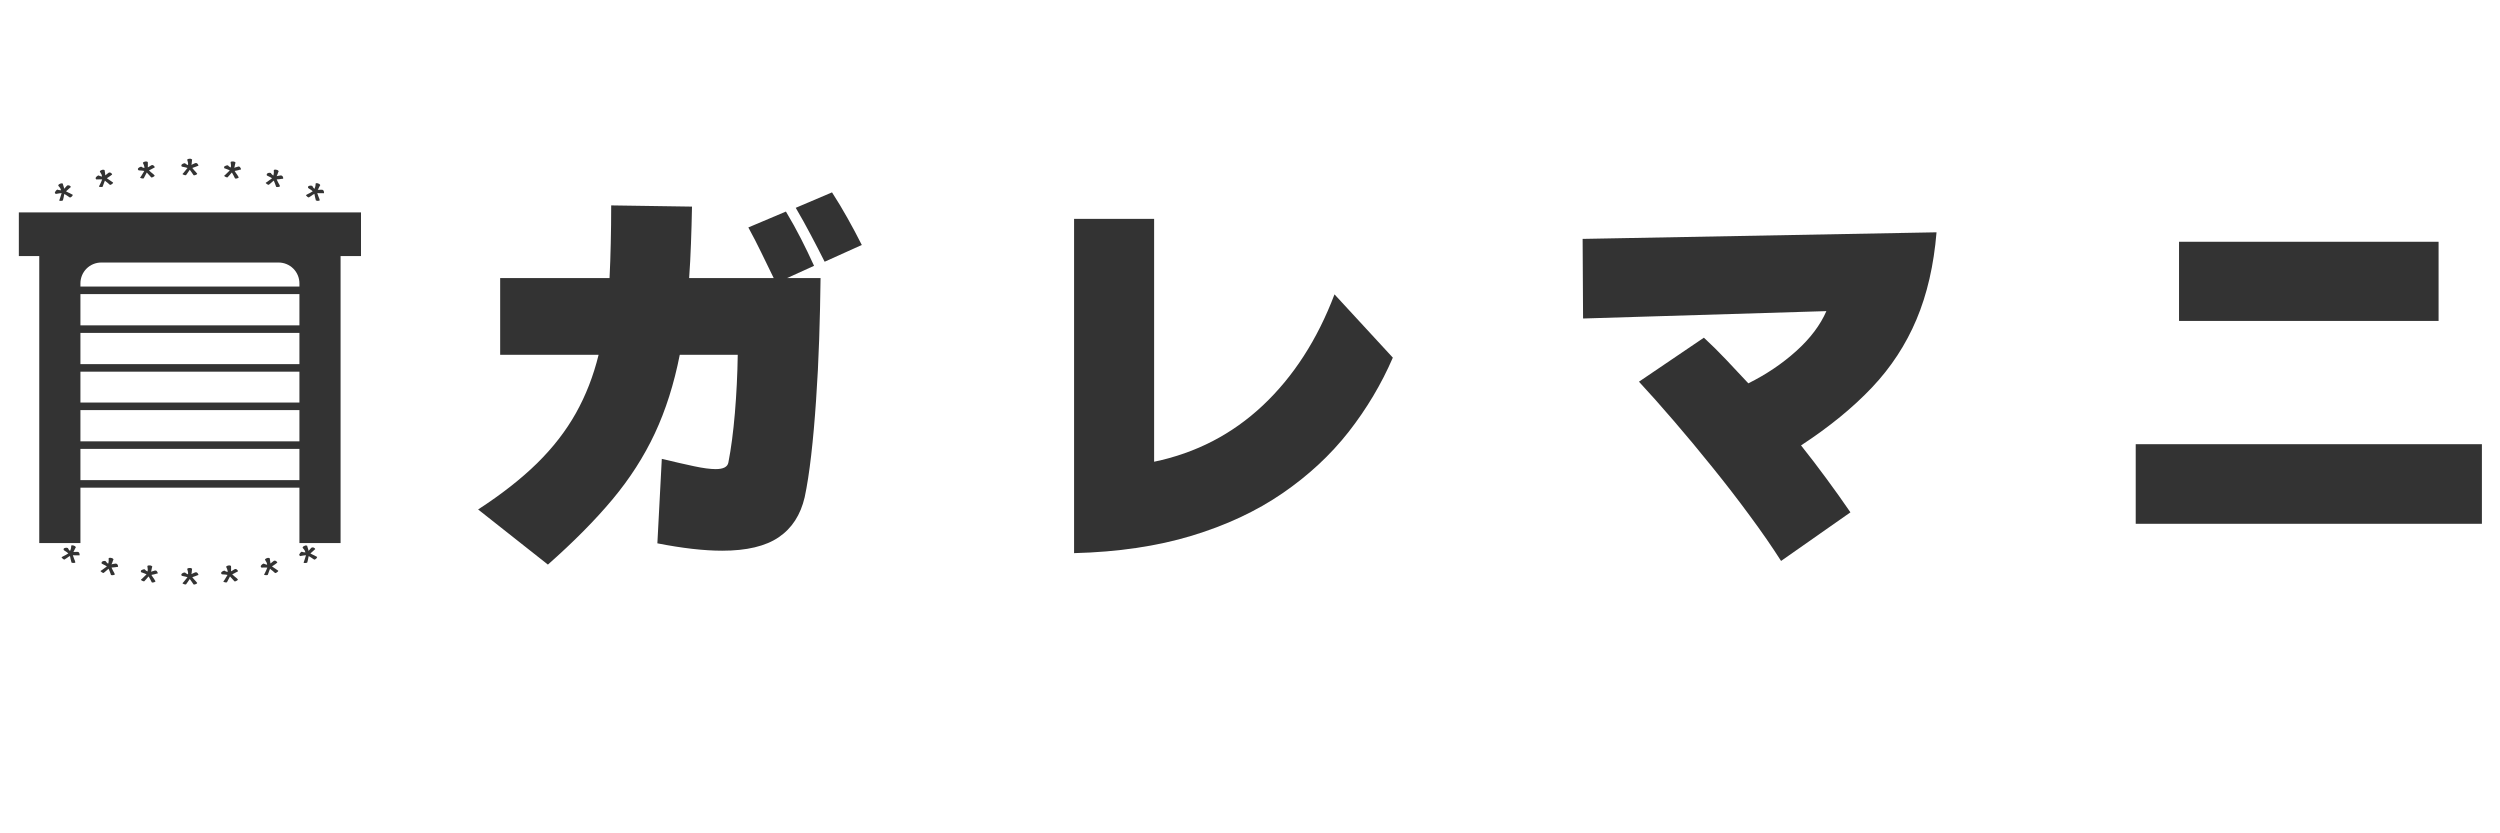 <?xml version="1.0" encoding="UTF-8"?> <svg xmlns="http://www.w3.org/2000/svg" xmlns:xlink="http://www.w3.org/1999/xlink" width="600" zoomAndPan="magnify" viewBox="0 0 450 150" height="200" preserveAspectRatio="xMidYMid meet" version="1.0"><defs><g></g><clipPath id="2f90e2b477"><path d="M 7.066 41.238 L 61.305 41.238 L 61.305 97.746 L 7.066 97.746 Z M 7.066 41.238 " clip-rule="nonzero"></path></clipPath><clipPath id="919f339003"><path d="M 3.391 38.227 L 64.98 38.227 L 64.98 46.086 L 3.391 46.086 Z M 3.391 38.227 " clip-rule="nonzero"></path></clipPath><clipPath id="e467005b95"><path d="M 14.477 47.254 L 53.895 47.254 L 53.895 108.227 L 14.477 108.227 Z M 14.477 47.254 " clip-rule="nonzero"></path></clipPath><clipPath id="c232e8848f"><path d="M 18.227 47.254 L 50.145 47.254 C 51.137 47.254 52.09 47.648 52.797 48.352 C 53.5 49.055 53.895 50.012 53.895 51.004 L 53.895 104.355 C 53.895 105.352 53.5 106.305 52.797 107.008 C 52.09 107.711 51.137 108.105 50.145 108.105 L 18.227 108.105 C 17.23 108.105 16.277 107.711 15.574 107.008 C 14.871 106.305 14.477 105.352 14.477 104.355 L 14.477 51.004 C 14.477 50.012 14.871 49.055 15.574 48.352 C 16.277 47.648 17.23 47.254 18.227 47.254 Z M 18.227 47.254 " clip-rule="nonzero"></path></clipPath></defs><rect x="-45" width="540" fill="#ffffff" y="-15" height="180" fill-opacity="1"></rect><rect x="-45" width="540" fill="#ffffff" y="-15" height="180" fill-opacity="1"></rect><g fill="#333333" fill-opacity="1"><g transform="translate(81.733, 95.674)"><g><path d="M 73.391 -51.578 L 66.703 -48.562 C 65.867 -50.227 65.035 -51.844 64.203 -53.406 C 63.379 -54.977 62.477 -56.598 61.5 -58.266 L 68.031 -61.047 C 69.008 -59.535 69.938 -57.992 70.812 -56.422 C 71.695 -54.859 72.555 -53.242 73.391 -51.578 Z M 36.594 2.125 L 37.391 -13.078 C 39.648 -12.535 41.586 -12.094 43.203 -11.75 C 44.816 -11.406 46.113 -11.234 47.094 -11.234 C 48.469 -11.234 49.227 -11.629 49.375 -12.422 C 49.863 -14.91 50.254 -17.879 50.547 -21.328 C 50.836 -24.785 51.008 -28.281 51.062 -31.812 L 40.625 -31.812 C 39.594 -26.57 38.098 -21.859 36.141 -17.672 C 34.18 -13.484 31.633 -9.516 28.5 -5.766 C 25.363 -2.016 21.492 1.891 16.891 5.953 L 4.328 -3.969 C 8.547 -6.707 12.086 -9.484 14.953 -12.297 C 17.816 -15.117 20.141 -18.117 21.922 -21.297 C 23.711 -24.484 25.078 -27.988 26.016 -31.812 L 8.297 -31.812 L 8.297 -45.625 L 27.984 -45.625 C 28.086 -47.633 28.16 -49.711 28.203 -51.859 C 28.254 -54.016 28.281 -56.297 28.281 -58.703 L 42.828 -58.484 C 42.785 -56.18 42.723 -53.961 42.641 -51.828 C 42.566 -49.703 42.457 -47.633 42.312 -45.625 L 57.531 -45.625 C 56.738 -47.238 55.988 -48.781 55.281 -50.25 C 54.57 -51.719 53.801 -53.211 52.969 -54.734 L 59.734 -57.594 C 60.754 -55.883 61.656 -54.258 62.438 -52.719 C 63.227 -51.176 64.016 -49.547 64.797 -47.828 L 59.953 -45.625 L 65.969 -45.625 C 65.926 -42.051 65.844 -38.379 65.719 -34.609 C 65.594 -30.836 65.406 -27.16 65.156 -23.578 C 64.914 -20.004 64.625 -16.723 64.281 -13.734 C 63.938 -10.742 63.547 -8.223 63.109 -6.172 C 62.367 -2.984 60.812 -0.582 58.438 1.031 C 56.062 2.645 52.672 3.453 48.266 3.453 C 44.984 3.453 41.094 3.008 36.594 2.125 Z M 36.594 2.125 "></path></g></g></g><g fill="#333333" fill-opacity="1"><g transform="translate(180.772, 95.674)"><g><path d="M 59.438 -42.688 L 69.938 -31.297 C 67.883 -26.547 65.227 -22.086 61.969 -17.922 C 58.707 -13.766 54.738 -10.082 50.062 -6.875 C 45.383 -3.664 39.938 -1.117 33.719 0.766 C 27.5 2.648 20.445 3.691 12.562 3.891 L 12.562 -56.281 L 26.969 -56.281 L 26.969 -12.562 C 34.508 -14.133 41.035 -17.516 46.547 -22.703 C 52.055 -27.891 56.352 -34.551 59.438 -42.688 Z M 59.438 -42.688 "></path></g></g></g><g fill="#333333" fill-opacity="1"><g transform="translate(279.811, 95.674)"><g><path d="M 53.266 -3.453 L 40.781 5.297 C 39.156 2.742 37.273 0.023 35.141 -2.859 C 33.016 -5.754 30.773 -8.656 28.422 -11.562 C 26.078 -14.477 23.766 -17.258 21.484 -19.906 C 19.211 -22.551 17.117 -24.906 15.203 -26.969 L 26.891 -34.891 C 28.211 -33.672 29.535 -32.363 30.859 -30.969 C 32.18 -29.57 33.523 -28.141 34.891 -26.672 C 38.129 -28.285 41.008 -30.227 43.531 -32.5 C 46.051 -34.781 47.852 -37.172 48.938 -39.672 L 5.141 -38.344 L 5.062 -52.672 L 68.766 -53.859 C 68.273 -47.93 67.07 -42.703 65.156 -38.172 C 63.25 -33.641 60.582 -29.562 57.156 -25.938 C 53.727 -22.312 49.469 -18.832 44.375 -15.5 C 45.938 -13.539 47.461 -11.547 48.953 -9.516 C 50.453 -7.484 51.891 -5.461 53.266 -3.453 Z M 53.266 -3.453 "></path></g></g></g><g fill="#333333" fill-opacity="1"><g transform="translate(378.851, 95.674)"><g><path d="M 60.094 -37.906 L 13.375 -37.906 L 13.375 -52.156 L 60.094 -52.156 Z M 67.891 -1.391 L 5.578 -1.391 L 5.578 -15.719 L 67.891 -15.719 Z M 67.891 -1.391 "></path></g></g></g><g fill="#333333" fill-opacity="1"><g transform="translate(11.453, 39.202)"><g><path d="M -0.688 -6.109 C -0.664 -6.129 -0.625 -6.145 -0.562 -6.156 C -0.508 -6.176 -0.473 -6.191 -0.453 -6.203 C -0.422 -6.203 -0.375 -6.195 -0.312 -6.188 C -0.25 -6.188 -0.203 -6.18 -0.172 -6.172 L -0.156 -6.156 L -0.078 -5.875 C -0.066 -5.832 -0.02 -5.68 0.062 -5.422 C 0.062 -5.391 0.062 -5.359 0.062 -5.328 C 0.062 -5.305 0.066 -5.289 0.078 -5.281 L 0.094 -5.234 C 0.094 -5.234 0.156 -5.297 0.281 -5.422 C 0.363 -5.516 0.426 -5.586 0.469 -5.641 C 0.52 -5.703 0.562 -5.742 0.594 -5.766 C 0.625 -5.797 0.648 -5.816 0.672 -5.828 C 0.703 -5.836 0.727 -5.844 0.75 -5.844 C 0.863 -5.863 0.969 -5.848 1.062 -5.797 C 1.219 -5.711 1.297 -5.629 1.297 -5.547 C 1.297 -5.516 1.27 -5.488 1.219 -5.469 C 1.207 -5.469 1.191 -5.457 1.172 -5.438 C 1.18 -5.426 1.148 -5.395 1.078 -5.344 C 1.055 -5.32 1.008 -5.281 0.938 -5.219 C 0.863 -5.156 0.789 -5.086 0.719 -5.016 C 0.645 -4.953 0.578 -4.895 0.516 -4.844 C 0.461 -4.789 0.438 -4.766 0.438 -4.766 C 0.438 -4.766 0.477 -4.738 0.562 -4.688 C 0.645 -4.645 0.738 -4.598 0.844 -4.547 C 0.945 -4.504 1.047 -4.457 1.141 -4.406 C 1.242 -4.363 1.301 -4.332 1.312 -4.312 C 1.52 -4.219 1.629 -4.16 1.641 -4.141 C 1.648 -4.109 1.645 -4.078 1.625 -4.047 C 1.602 -3.961 1.52 -3.863 1.375 -3.75 C 1.258 -3.676 1.188 -3.641 1.156 -3.641 C 1.145 -3.648 1.098 -3.676 1.016 -3.719 C 0.941 -3.77 0.828 -3.848 0.672 -3.953 C 0.598 -4.016 0.508 -4.07 0.406 -4.125 C 0.301 -4.188 0.238 -4.223 0.219 -4.234 L 0.125 -4.297 L 0.109 -4.203 C 0.098 -4.172 0.082 -4.109 0.062 -4.016 C 0.051 -3.93 0.031 -3.812 0 -3.656 C -0.062 -3.344 -0.102 -3.176 -0.125 -3.156 C -0.133 -3.133 -0.156 -3.113 -0.188 -3.094 C -0.312 -3.051 -0.457 -3.035 -0.625 -3.047 C -0.719 -3.055 -0.77 -3.07 -0.781 -3.094 C -0.801 -3.125 -0.773 -3.211 -0.703 -3.359 C -0.555 -3.773 -0.445 -4.117 -0.375 -4.391 C -0.352 -4.43 -0.352 -4.445 -0.375 -4.438 C -0.551 -4.438 -0.859 -4.395 -1.297 -4.312 C -1.348 -4.289 -1.375 -4.281 -1.375 -4.281 C -1.438 -4.301 -1.5 -4.359 -1.562 -4.453 C -1.582 -4.492 -1.586 -4.535 -1.578 -4.578 C -1.547 -4.648 -1.492 -4.734 -1.422 -4.828 C -1.348 -4.93 -1.27 -5.004 -1.188 -5.047 L -1.094 -5.078 L -1 -5.031 C -0.926 -5 -0.801 -4.977 -0.625 -4.969 C -0.52 -4.945 -0.469 -4.941 -0.469 -4.953 C -0.469 -4.973 -0.488 -5.035 -0.531 -5.141 C -0.582 -5.254 -0.609 -5.316 -0.609 -5.328 C -0.672 -5.422 -0.727 -5.5 -0.781 -5.562 C -0.832 -5.625 -0.879 -5.676 -0.922 -5.719 C -0.953 -5.789 -0.969 -5.828 -0.969 -5.828 C -0.988 -5.859 -0.938 -5.93 -0.812 -6.047 C -0.77 -6.055 -0.738 -6.066 -0.719 -6.078 C -0.707 -6.086 -0.695 -6.098 -0.688 -6.109 Z M -0.688 -6.109 "></path></g></g></g><g fill="#333333" fill-opacity="1"><g transform="translate(18.202, 36.751)"><g><path d="M 0.094 -6.141 C 0.125 -6.16 0.164 -6.176 0.219 -6.188 C 0.281 -6.195 0.32 -6.203 0.344 -6.203 C 0.375 -6.203 0.422 -6.195 0.484 -6.188 C 0.547 -6.176 0.594 -6.16 0.625 -6.141 L 0.625 -6.109 L 0.672 -5.844 C 0.68 -5.801 0.703 -5.645 0.734 -5.375 C 0.734 -5.344 0.734 -5.316 0.734 -5.297 C 0.734 -5.273 0.738 -5.254 0.75 -5.234 L 0.75 -5.188 C 0.75 -5.188 0.816 -5.238 0.953 -5.344 C 1.047 -5.426 1.125 -5.488 1.188 -5.531 C 1.25 -5.582 1.297 -5.617 1.328 -5.641 C 1.359 -5.66 1.383 -5.676 1.406 -5.688 C 1.438 -5.695 1.461 -5.703 1.484 -5.703 C 1.609 -5.711 1.711 -5.68 1.797 -5.609 C 1.93 -5.504 1.992 -5.406 1.984 -5.312 C 1.984 -5.301 1.957 -5.289 1.906 -5.281 C 1.895 -5.27 1.879 -5.258 1.859 -5.25 C 1.859 -5.238 1.828 -5.211 1.766 -5.172 C 1.723 -5.148 1.664 -5.109 1.594 -5.047 C 1.52 -4.992 1.438 -4.938 1.344 -4.875 C 1.258 -4.82 1.188 -4.773 1.125 -4.734 C 1.062 -4.691 1.031 -4.672 1.031 -4.672 C 1.031 -4.672 1.066 -4.645 1.141 -4.594 C 1.223 -4.539 1.312 -4.477 1.406 -4.406 C 1.508 -4.344 1.602 -4.281 1.688 -4.219 C 1.781 -4.164 1.832 -4.129 1.844 -4.109 C 2.051 -3.984 2.156 -3.91 2.156 -3.891 C 2.164 -3.859 2.16 -3.828 2.141 -3.797 C 2.086 -3.723 1.988 -3.641 1.844 -3.547 C 1.719 -3.484 1.641 -3.457 1.609 -3.469 C 1.598 -3.477 1.555 -3.508 1.484 -3.562 C 1.41 -3.613 1.305 -3.707 1.172 -3.844 C 1.098 -3.906 1.008 -3.973 0.906 -4.047 C 0.812 -4.117 0.758 -4.164 0.75 -4.188 L 0.672 -4.25 L 0.656 -4.156 C 0.633 -4.125 0.609 -4.066 0.578 -3.984 C 0.547 -3.898 0.504 -3.785 0.453 -3.641 C 0.359 -3.336 0.301 -3.176 0.281 -3.156 C 0.27 -3.133 0.25 -3.117 0.219 -3.109 C 0.082 -3.078 -0.062 -3.078 -0.219 -3.109 C -0.32 -3.129 -0.379 -3.148 -0.391 -3.172 C -0.398 -3.203 -0.359 -3.285 -0.266 -3.422 C -0.066 -3.816 0.078 -4.145 0.172 -4.406 C 0.191 -4.438 0.191 -4.453 0.172 -4.453 C 0.016 -4.473 -0.285 -4.473 -0.734 -4.453 C -0.797 -4.441 -0.828 -4.438 -0.828 -4.438 C -0.879 -4.457 -0.93 -4.516 -0.984 -4.609 C -0.992 -4.648 -0.992 -4.691 -0.984 -4.734 C -0.953 -4.816 -0.891 -4.898 -0.797 -4.984 C -0.703 -5.066 -0.613 -5.125 -0.531 -5.156 L -0.438 -5.172 L -0.359 -5.125 C -0.285 -5.082 -0.164 -5.039 0 -5 C 0.094 -4.969 0.145 -4.961 0.156 -4.984 C 0.164 -4.992 0.156 -5.055 0.125 -5.172 C 0.094 -5.285 0.07 -5.352 0.062 -5.375 C 0.008 -5.457 -0.035 -5.535 -0.078 -5.609 C -0.117 -5.691 -0.156 -5.754 -0.188 -5.797 C -0.219 -5.859 -0.234 -5.891 -0.234 -5.891 C -0.242 -5.93 -0.176 -6 -0.031 -6.094 C 0.008 -6.102 0.035 -6.113 0.047 -6.125 C 0.066 -6.133 0.082 -6.141 0.094 -6.141 Z M 0.094 -6.141 "></path></g></g></g><g fill="#333333" fill-opacity="1"><g transform="translate(25.208, 35.174)"><g><path d="M 0.859 -6.078 C 0.891 -6.098 0.938 -6.109 1 -6.109 C 1.062 -6.109 1.102 -6.109 1.125 -6.109 C 1.156 -6.109 1.203 -6.098 1.266 -6.078 C 1.328 -6.055 1.367 -6.035 1.391 -6.016 L 1.391 -5.984 L 1.406 -5.703 C 1.406 -5.66 1.406 -5.504 1.406 -5.234 C 1.406 -5.203 1.398 -5.172 1.391 -5.141 C 1.391 -5.117 1.395 -5.098 1.406 -5.078 L 1.406 -5.047 C 1.406 -5.047 1.477 -5.086 1.625 -5.172 C 1.727 -5.242 1.812 -5.297 1.875 -5.328 C 1.945 -5.367 2 -5.398 2.031 -5.422 C 2.07 -5.441 2.102 -5.453 2.125 -5.453 C 2.156 -5.461 2.18 -5.469 2.203 -5.469 C 2.305 -5.469 2.398 -5.422 2.484 -5.328 C 2.609 -5.223 2.66 -5.125 2.641 -5.031 C 2.641 -5.008 2.613 -5 2.562 -5 C 2.539 -4.988 2.52 -4.977 2.5 -4.969 C 2.5 -4.957 2.461 -4.938 2.391 -4.906 C 2.348 -4.895 2.285 -4.863 2.203 -4.812 C 2.129 -4.77 2.047 -4.723 1.953 -4.672 C 1.867 -4.629 1.789 -4.594 1.719 -4.562 C 1.645 -4.531 1.609 -4.516 1.609 -4.516 C 1.609 -4.516 1.645 -4.477 1.719 -4.406 C 1.789 -4.344 1.867 -4.27 1.953 -4.188 C 2.047 -4.113 2.133 -4.039 2.219 -3.969 C 2.301 -3.906 2.352 -3.863 2.375 -3.844 C 2.539 -3.695 2.625 -3.613 2.625 -3.594 C 2.625 -3.562 2.613 -3.523 2.594 -3.484 C 2.531 -3.422 2.426 -3.352 2.281 -3.281 C 2.145 -3.227 2.062 -3.211 2.031 -3.234 C 2.031 -3.242 1.992 -3.281 1.922 -3.344 C 1.859 -3.406 1.766 -3.508 1.641 -3.656 C 1.578 -3.727 1.504 -3.805 1.422 -3.891 C 1.336 -3.984 1.289 -4.035 1.281 -4.047 L 1.203 -4.125 L 1.172 -4.047 C 1.148 -4.016 1.117 -3.957 1.078 -3.875 C 1.035 -3.789 0.977 -3.68 0.906 -3.547 C 0.77 -3.254 0.691 -3.102 0.672 -3.094 C 0.648 -3.062 0.625 -3.047 0.594 -3.047 C 0.469 -3.023 0.328 -3.047 0.172 -3.109 C 0.078 -3.129 0.023 -3.156 0.016 -3.188 C 0.016 -3.219 0.066 -3.297 0.172 -3.422 C 0.41 -3.785 0.598 -4.094 0.734 -4.344 C 0.754 -4.383 0.754 -4.406 0.734 -4.406 C 0.578 -4.445 0.281 -4.477 -0.156 -4.5 C -0.219 -4.508 -0.25 -4.516 -0.25 -4.516 C -0.312 -4.535 -0.359 -4.602 -0.391 -4.719 C -0.398 -4.758 -0.395 -4.797 -0.375 -4.828 C -0.332 -4.898 -0.258 -4.969 -0.156 -5.031 C -0.051 -5.102 0.047 -5.145 0.141 -5.156 L 0.234 -5.172 L 0.297 -5.125 C 0.359 -5.062 0.473 -5.008 0.641 -4.969 C 0.723 -4.926 0.77 -4.91 0.781 -4.922 C 0.789 -4.941 0.789 -5.004 0.781 -5.109 C 0.758 -5.234 0.742 -5.301 0.734 -5.312 C 0.703 -5.406 0.672 -5.492 0.641 -5.578 C 0.609 -5.66 0.578 -5.723 0.547 -5.766 C 0.523 -5.836 0.516 -5.875 0.516 -5.875 C 0.516 -5.914 0.586 -5.973 0.734 -6.047 C 0.773 -6.055 0.801 -6.062 0.812 -6.062 C 0.832 -6.07 0.848 -6.078 0.859 -6.078 Z M 0.859 -6.078 "></path></g></g></g><g fill="#333333" fill-opacity="1"><g transform="translate(32.436, 34.497)"><g><path d="M 1.625 -5.922 C 1.656 -5.93 1.703 -5.93 1.766 -5.922 C 1.828 -5.922 1.867 -5.922 1.891 -5.922 C 1.922 -5.91 1.961 -5.891 2.016 -5.859 C 2.078 -5.836 2.117 -5.816 2.141 -5.797 L 2.141 -5.766 L 2.109 -5.484 C 2.109 -5.441 2.094 -5.285 2.062 -5.016 C 2.051 -4.984 2.039 -4.957 2.031 -4.938 C 2.031 -4.914 2.031 -4.895 2.031 -4.875 L 2.031 -4.828 C 2.031 -4.828 2.109 -4.863 2.266 -4.938 C 2.379 -4.988 2.469 -5.031 2.531 -5.062 C 2.602 -5.094 2.66 -5.113 2.703 -5.125 C 2.742 -5.145 2.773 -5.156 2.797 -5.156 C 2.828 -5.156 2.852 -5.156 2.875 -5.156 C 2.988 -5.133 3.078 -5.078 3.141 -4.984 C 3.254 -4.848 3.297 -4.738 3.266 -4.656 C 3.254 -4.633 3.223 -4.625 3.172 -4.625 C 3.148 -4.625 3.129 -4.617 3.109 -4.609 C 3.109 -4.598 3.07 -4.582 3 -4.562 C 2.957 -4.551 2.891 -4.523 2.797 -4.484 C 2.711 -4.453 2.625 -4.422 2.531 -4.391 C 2.438 -4.359 2.352 -4.328 2.281 -4.297 C 2.207 -4.273 2.172 -4.266 2.172 -4.266 C 2.172 -4.266 2.203 -4.227 2.266 -4.156 C 2.328 -4.082 2.395 -4 2.469 -3.906 C 2.551 -3.82 2.629 -3.738 2.703 -3.656 C 2.773 -3.582 2.816 -3.535 2.828 -3.516 C 2.984 -3.348 3.062 -3.254 3.062 -3.234 C 3.062 -3.203 3.047 -3.172 3.016 -3.141 C 2.953 -3.078 2.836 -3.02 2.672 -2.969 C 2.535 -2.938 2.453 -2.93 2.422 -2.953 C 2.422 -2.961 2.391 -3.004 2.328 -3.078 C 2.273 -3.148 2.195 -3.266 2.094 -3.422 C 2.039 -3.504 1.977 -3.594 1.906 -3.688 C 1.832 -3.781 1.789 -3.836 1.781 -3.859 L 1.719 -3.938 L 1.672 -3.859 C 1.648 -3.836 1.613 -3.785 1.562 -3.703 C 1.508 -3.629 1.441 -3.531 1.359 -3.406 C 1.18 -3.133 1.082 -2.992 1.062 -2.984 C 1.039 -2.961 1.016 -2.953 0.984 -2.953 C 0.848 -2.953 0.707 -2.988 0.562 -3.062 C 0.469 -3.102 0.422 -3.141 0.422 -3.172 C 0.422 -3.203 0.477 -3.27 0.594 -3.375 C 0.883 -3.707 1.113 -3.988 1.281 -4.219 C 1.312 -4.25 1.316 -4.266 1.297 -4.266 C 1.141 -4.328 0.844 -4.398 0.406 -4.484 C 0.344 -4.492 0.312 -4.5 0.312 -4.5 C 0.258 -4.531 0.223 -4.602 0.203 -4.719 C 0.203 -4.758 0.211 -4.797 0.234 -4.828 C 0.285 -4.898 0.363 -4.961 0.469 -5.016 C 0.582 -5.078 0.688 -5.109 0.781 -5.109 L 0.875 -5.109 L 0.938 -5.047 C 1 -4.984 1.109 -4.914 1.266 -4.844 C 1.348 -4.789 1.395 -4.77 1.406 -4.781 C 1.414 -4.789 1.422 -4.852 1.422 -4.969 C 1.422 -5.094 1.414 -5.164 1.406 -5.188 C 1.383 -5.281 1.363 -5.367 1.344 -5.453 C 1.32 -5.535 1.301 -5.602 1.281 -5.656 C 1.27 -5.727 1.266 -5.766 1.266 -5.766 C 1.266 -5.805 1.344 -5.852 1.5 -5.906 C 1.539 -5.906 1.566 -5.906 1.578 -5.906 C 1.598 -5.914 1.613 -5.922 1.625 -5.922 Z M 1.625 -5.922 "></path></g></g></g><g fill="#333333" fill-opacity="1"><g transform="translate(39.534, 34.731)"><g><path d="M 2.359 -5.672 C 2.391 -5.672 2.438 -5.664 2.5 -5.656 C 2.562 -5.645 2.602 -5.641 2.625 -5.641 C 2.656 -5.617 2.695 -5.594 2.75 -5.562 C 2.801 -5.531 2.836 -5.504 2.859 -5.484 L 2.859 -5.453 L 2.781 -5.172 C 2.781 -5.129 2.75 -4.973 2.688 -4.703 C 2.664 -4.672 2.648 -4.645 2.641 -4.625 C 2.641 -4.613 2.633 -4.598 2.625 -4.578 L 2.625 -4.547 C 2.625 -4.547 2.707 -4.566 2.875 -4.609 C 3 -4.641 3.094 -4.664 3.156 -4.688 C 3.227 -4.719 3.285 -4.738 3.328 -4.75 C 3.379 -4.758 3.414 -4.758 3.438 -4.75 C 3.469 -4.75 3.492 -4.75 3.516 -4.75 C 3.617 -4.707 3.691 -4.641 3.734 -4.547 C 3.836 -4.398 3.867 -4.289 3.828 -4.219 C 3.805 -4.195 3.77 -4.188 3.719 -4.188 C 3.695 -4.195 3.676 -4.195 3.656 -4.188 C 3.656 -4.176 3.617 -4.164 3.547 -4.156 C 3.504 -4.145 3.438 -4.125 3.344 -4.094 C 3.258 -4.07 3.164 -4.051 3.062 -4.031 C 2.969 -4.02 2.883 -4.004 2.812 -3.984 C 2.738 -3.961 2.703 -3.953 2.703 -3.953 C 2.703 -3.953 2.727 -3.91 2.781 -3.828 C 2.832 -3.754 2.891 -3.664 2.953 -3.562 C 3.023 -3.469 3.094 -3.375 3.156 -3.281 C 3.219 -3.195 3.25 -3.145 3.25 -3.125 C 3.375 -2.938 3.438 -2.832 3.438 -2.812 C 3.438 -2.781 3.414 -2.754 3.375 -2.734 C 3.312 -2.672 3.195 -2.625 3.031 -2.594 C 2.895 -2.582 2.812 -2.586 2.781 -2.609 C 2.781 -2.617 2.754 -2.664 2.703 -2.75 C 2.66 -2.832 2.598 -2.957 2.516 -3.125 C 2.473 -3.219 2.422 -3.312 2.359 -3.406 C 2.297 -3.508 2.258 -3.578 2.25 -3.609 L 2.203 -3.688 L 2.141 -3.609 C 2.117 -3.598 2.078 -3.555 2.016 -3.484 C 1.953 -3.41 1.875 -3.316 1.781 -3.203 C 1.562 -2.953 1.441 -2.82 1.422 -2.812 C 1.398 -2.801 1.375 -2.797 1.344 -2.797 C 1.219 -2.816 1.086 -2.867 0.953 -2.953 C 0.859 -3.016 0.816 -3.062 0.828 -3.094 C 0.828 -3.125 0.891 -3.18 1.016 -3.266 C 1.336 -3.566 1.598 -3.82 1.797 -4.031 C 1.836 -4.051 1.848 -4.062 1.828 -4.062 C 1.672 -4.145 1.383 -4.258 0.969 -4.406 C 0.906 -4.414 0.875 -4.422 0.875 -4.422 C 0.832 -4.461 0.805 -4.539 0.797 -4.656 C 0.805 -4.695 0.82 -4.734 0.844 -4.766 C 0.906 -4.816 0.992 -4.863 1.109 -4.906 C 1.223 -4.957 1.328 -4.977 1.422 -4.969 L 1.516 -4.953 L 1.578 -4.875 C 1.617 -4.812 1.711 -4.738 1.859 -4.656 C 1.941 -4.594 1.988 -4.566 2 -4.578 C 2.008 -4.578 2.02 -4.629 2.031 -4.734 C 2.051 -4.859 2.055 -4.938 2.047 -4.969 C 2.035 -5.062 2.023 -5.148 2.016 -5.234 C 2.004 -5.316 1.992 -5.391 1.984 -5.453 C 1.984 -5.523 1.984 -5.562 1.984 -5.562 C 1.984 -5.602 2.066 -5.641 2.234 -5.672 C 2.273 -5.66 2.301 -5.656 2.312 -5.656 C 2.332 -5.664 2.348 -5.672 2.359 -5.672 Z M 2.359 -5.672 "></path></g></g></g><g fill="#333333" fill-opacity="1"><g transform="translate(46.624, 35.872)"><g><path d="M 3.062 -5.328 C 3.094 -5.328 3.133 -5.316 3.188 -5.297 C 3.25 -5.273 3.289 -5.266 3.312 -5.266 C 3.344 -5.242 3.383 -5.211 3.438 -5.172 C 3.488 -5.129 3.52 -5.098 3.531 -5.078 L 3.531 -5.047 L 3.422 -4.781 C 3.41 -4.738 3.359 -4.594 3.266 -4.344 C 3.242 -4.312 3.227 -4.285 3.219 -4.266 C 3.207 -4.242 3.195 -4.223 3.188 -4.203 L 3.188 -4.156 C 3.188 -4.156 3.266 -4.176 3.422 -4.219 C 3.555 -4.238 3.66 -4.254 3.734 -4.266 C 3.805 -4.285 3.863 -4.297 3.906 -4.297 C 3.945 -4.297 3.977 -4.289 4 -4.281 C 4.031 -4.27 4.055 -4.266 4.078 -4.266 C 4.18 -4.211 4.254 -4.141 4.297 -4.047 C 4.367 -3.879 4.379 -3.758 4.328 -3.688 C 4.305 -3.676 4.27 -3.676 4.219 -3.688 C 4.207 -3.695 4.191 -3.695 4.172 -3.688 C 4.172 -3.676 4.129 -3.672 4.047 -3.672 C 4.004 -3.672 3.938 -3.66 3.844 -3.641 C 3.75 -3.629 3.648 -3.617 3.547 -3.609 C 3.453 -3.609 3.367 -3.602 3.297 -3.594 C 3.223 -3.582 3.188 -3.578 3.188 -3.578 C 3.188 -3.578 3.203 -3.535 3.234 -3.453 C 3.273 -3.367 3.32 -3.27 3.375 -3.156 C 3.438 -3.051 3.488 -2.953 3.531 -2.859 C 3.582 -2.773 3.613 -2.723 3.625 -2.703 C 3.727 -2.492 3.781 -2.379 3.781 -2.359 C 3.77 -2.328 3.742 -2.305 3.703 -2.297 C 3.629 -2.242 3.508 -2.211 3.344 -2.203 C 3.195 -2.203 3.109 -2.219 3.078 -2.25 C 3.086 -2.258 3.07 -2.305 3.031 -2.391 C 2.988 -2.473 2.941 -2.602 2.891 -2.781 C 2.859 -2.883 2.816 -2.988 2.766 -3.094 C 2.723 -3.195 2.695 -3.258 2.688 -3.281 L 2.641 -3.375 L 2.594 -3.312 C 2.57 -3.301 2.523 -3.266 2.453 -3.203 C 2.379 -3.141 2.285 -3.055 2.172 -2.953 C 1.93 -2.734 1.801 -2.625 1.781 -2.625 C 1.75 -2.602 1.719 -2.598 1.688 -2.609 C 1.551 -2.641 1.426 -2.711 1.312 -2.828 C 1.227 -2.891 1.191 -2.93 1.203 -2.953 C 1.211 -2.984 1.285 -3.035 1.422 -3.109 C 1.785 -3.359 2.078 -3.57 2.297 -3.75 C 2.336 -3.781 2.348 -3.797 2.328 -3.797 C 2.191 -3.898 1.922 -4.047 1.516 -4.234 C 1.453 -4.266 1.422 -4.281 1.422 -4.281 C 1.391 -4.32 1.379 -4.398 1.391 -4.516 C 1.398 -4.555 1.422 -4.586 1.453 -4.609 C 1.504 -4.672 1.594 -4.719 1.719 -4.75 C 1.844 -4.781 1.945 -4.781 2.031 -4.75 L 2.125 -4.734 L 2.172 -4.656 C 2.223 -4.57 2.312 -4.477 2.438 -4.375 C 2.508 -4.301 2.551 -4.266 2.562 -4.266 C 2.57 -4.273 2.594 -4.336 2.625 -4.453 C 2.656 -4.566 2.664 -4.633 2.656 -4.656 C 2.664 -4.758 2.672 -4.852 2.672 -4.938 C 2.672 -5.031 2.664 -5.098 2.656 -5.141 C 2.664 -5.223 2.672 -5.266 2.672 -5.266 C 2.68 -5.305 2.77 -5.332 2.938 -5.344 C 2.977 -5.332 3.004 -5.328 3.016 -5.328 C 3.035 -5.328 3.051 -5.328 3.062 -5.328 Z M 3.062 -5.328 "></path></g></g></g><g fill="#333333" fill-opacity="1"><g transform="translate(53.512, 37.901)"><g><path d="M 3.719 -4.891 C 3.738 -4.891 3.773 -4.875 3.828 -4.844 C 3.891 -4.82 3.93 -4.805 3.953 -4.797 C 3.984 -4.773 4.02 -4.738 4.062 -4.688 C 4.102 -4.645 4.129 -4.609 4.141 -4.578 L 4.125 -4.562 L 3.984 -4.312 C 3.973 -4.27 3.906 -4.129 3.781 -3.891 C 3.758 -3.859 3.742 -3.832 3.734 -3.812 C 3.723 -3.801 3.711 -3.789 3.703 -3.781 L 3.688 -3.734 C 3.688 -3.734 3.77 -3.734 3.938 -3.734 C 4.062 -3.742 4.16 -3.75 4.234 -3.75 C 4.316 -3.758 4.379 -3.758 4.422 -3.75 C 4.461 -3.75 4.492 -3.742 4.516 -3.734 C 4.547 -3.723 4.57 -3.719 4.594 -3.719 C 4.688 -3.656 4.75 -3.566 4.781 -3.453 C 4.832 -3.285 4.828 -3.172 4.766 -3.109 C 4.742 -3.098 4.707 -3.102 4.656 -3.125 C 4.645 -3.125 4.629 -3.125 4.609 -3.125 C 4.598 -3.113 4.555 -3.113 4.484 -3.125 C 4.441 -3.125 4.375 -3.125 4.281 -3.125 C 4.188 -3.125 4.086 -3.125 3.984 -3.125 C 3.879 -3.133 3.785 -3.141 3.703 -3.141 C 3.629 -3.141 3.594 -3.141 3.594 -3.141 C 3.594 -3.141 3.609 -3.094 3.641 -3 C 3.672 -2.914 3.707 -2.816 3.75 -2.703 C 3.789 -2.598 3.828 -2.492 3.859 -2.391 C 3.898 -2.297 3.926 -2.238 3.938 -2.219 C 4.02 -2 4.055 -1.879 4.047 -1.859 C 4.035 -1.828 4.008 -1.805 3.969 -1.797 C 3.883 -1.754 3.758 -1.738 3.594 -1.75 C 3.457 -1.781 3.375 -1.805 3.344 -1.828 C 3.352 -1.836 3.344 -1.883 3.312 -1.969 C 3.289 -2.062 3.254 -2.203 3.203 -2.391 C 3.191 -2.492 3.172 -2.598 3.141 -2.703 C 3.109 -2.816 3.094 -2.891 3.094 -2.922 L 3.062 -3.016 L 2.984 -2.953 C 2.953 -2.941 2.895 -2.91 2.812 -2.859 C 2.738 -2.816 2.645 -2.75 2.531 -2.656 C 2.258 -2.469 2.113 -2.375 2.094 -2.375 C 2.062 -2.352 2.031 -2.352 2 -2.375 C 1.875 -2.414 1.758 -2.504 1.656 -2.641 C 1.582 -2.711 1.551 -2.758 1.562 -2.781 C 1.582 -2.812 1.66 -2.859 1.797 -2.922 C 2.191 -3.109 2.508 -3.285 2.75 -3.453 C 2.789 -3.453 2.801 -3.457 2.781 -3.469 C 2.664 -3.594 2.422 -3.77 2.047 -4 C 1.992 -4.039 1.969 -4.062 1.969 -4.062 C 1.926 -4.102 1.914 -4.18 1.938 -4.297 C 1.957 -4.336 1.984 -4.367 2.016 -4.391 C 2.086 -4.441 2.188 -4.473 2.312 -4.484 C 2.438 -4.504 2.539 -4.492 2.625 -4.453 L 2.719 -4.422 L 2.75 -4.344 C 2.781 -4.25 2.852 -4.145 2.969 -4.031 C 3.031 -3.945 3.07 -3.91 3.094 -3.922 C 3.094 -3.922 3.113 -3.973 3.156 -4.078 C 3.207 -4.191 3.234 -4.266 3.234 -4.297 C 3.254 -4.391 3.27 -4.477 3.281 -4.562 C 3.289 -4.645 3.297 -4.719 3.297 -4.781 C 3.305 -4.852 3.312 -4.891 3.312 -4.891 C 3.332 -4.922 3.426 -4.93 3.594 -4.922 C 3.633 -4.91 3.66 -4.906 3.672 -4.906 C 3.691 -4.906 3.707 -4.898 3.719 -4.891 Z M 3.719 -4.891 "></path></g></g></g><g clip-path="url(#2f90e2b477)"><path fill="#333333" d="M 7.066 41.238 L 61.305 41.238 L 61.305 97.805 L 7.066 97.805 Z M 7.066 41.238 " fill-opacity="1" fill-rule="nonzero"></path></g><g clip-path="url(#919f339003)"><path fill="#333333" d="M 3.391 38.227 L 64.988 38.227 L 64.988 46.086 L 3.391 46.086 Z M 3.391 38.227 " fill-opacity="1" fill-rule="nonzero"></path></g><g clip-path="url(#e467005b95)"><g clip-path="url(#c232e8848f)"><path fill="#ffffff" d="M 14.477 47.254 L 53.895 47.254 L 53.895 108.074 L 14.477 108.074 Z M 14.477 47.254 " fill-opacity="1" fill-rule="nonzero"></path></g></g><path stroke-linecap="butt" transform="matrix(0.679, 0, 0, 0.679, 9.976, 72.459)" fill="none" stroke-linejoin="miter" d="M 0.001 0.999 L 69.051 0.999 " stroke="#333333" stroke-width="2" stroke-opacity="1" stroke-miterlimit="4"></path><path stroke-linecap="butt" transform="matrix(0.679, 0, 0, 0.679, 9.976, 86.422)" fill="none" stroke-linejoin="miter" d="M 0.001 1 L 69.051 1 " stroke="#333333" stroke-width="2" stroke-opacity="1" stroke-miterlimit="4"></path><path stroke-linecap="butt" transform="matrix(0.679, 0, 0, 0.679, 9.976, 79.441)" fill="none" stroke-linejoin="miter" d="M 0.001 1.002 L 69.051 1.002 " stroke="#333333" stroke-width="2" stroke-opacity="1" stroke-miterlimit="4"></path><path stroke-linecap="butt" transform="matrix(0.679, 0, 0, 0.679, 10.674, 51.58)" fill="none" stroke-linejoin="miter" d="M 0.002 0.999 L 69.052 0.999 " stroke="#333333" stroke-width="2" stroke-opacity="1" stroke-miterlimit="4"></path><path stroke-linecap="butt" transform="matrix(0.679, 0, 0, 0.679, 10.674, 65.543)" fill="none" stroke-linejoin="miter" d="M 0.002 1.001 L 69.052 1.001 " stroke="#333333" stroke-width="2" stroke-opacity="1" stroke-miterlimit="4"></path><path stroke-linecap="butt" transform="matrix(0.679, 0, 0, 0.679, 10.674, 58.562)" fill="none" stroke-linejoin="miter" d="M 0.002 1.003 L 69.052 1.003 " stroke="#333333" stroke-width="2" stroke-opacity="1" stroke-miterlimit="4"></path><g fill="#333333" fill-opacity="1"><g transform="translate(9.52, 103.084)"><g><path d="M 3.719 -4.891 C 3.738 -4.891 3.773 -4.875 3.828 -4.844 C 3.891 -4.82 3.93 -4.805 3.953 -4.797 C 3.984 -4.773 4.02 -4.738 4.062 -4.688 C 4.102 -4.645 4.129 -4.609 4.141 -4.578 L 4.125 -4.562 L 3.984 -4.312 C 3.973 -4.27 3.906 -4.129 3.781 -3.891 C 3.758 -3.859 3.742 -3.832 3.734 -3.812 C 3.723 -3.801 3.711 -3.789 3.703 -3.781 L 3.688 -3.734 C 3.688 -3.734 3.77 -3.734 3.938 -3.734 C 4.062 -3.742 4.16 -3.75 4.234 -3.75 C 4.316 -3.758 4.379 -3.758 4.422 -3.75 C 4.461 -3.75 4.492 -3.742 4.516 -3.734 C 4.547 -3.723 4.57 -3.719 4.594 -3.719 C 4.688 -3.656 4.75 -3.566 4.781 -3.453 C 4.832 -3.285 4.828 -3.172 4.766 -3.109 C 4.742 -3.098 4.707 -3.102 4.656 -3.125 C 4.645 -3.125 4.629 -3.125 4.609 -3.125 C 4.598 -3.113 4.555 -3.113 4.484 -3.125 C 4.441 -3.125 4.375 -3.125 4.281 -3.125 C 4.188 -3.125 4.086 -3.125 3.984 -3.125 C 3.879 -3.133 3.785 -3.141 3.703 -3.141 C 3.629 -3.141 3.594 -3.141 3.594 -3.141 C 3.594 -3.141 3.609 -3.094 3.641 -3 C 3.672 -2.914 3.707 -2.816 3.75 -2.703 C 3.789 -2.598 3.828 -2.492 3.859 -2.391 C 3.898 -2.297 3.926 -2.238 3.938 -2.219 C 4.02 -2 4.055 -1.879 4.047 -1.859 C 4.035 -1.828 4.008 -1.805 3.969 -1.797 C 3.883 -1.754 3.758 -1.738 3.594 -1.75 C 3.457 -1.781 3.375 -1.805 3.344 -1.828 C 3.352 -1.836 3.344 -1.883 3.312 -1.969 C 3.289 -2.062 3.254 -2.203 3.203 -2.391 C 3.191 -2.492 3.172 -2.598 3.141 -2.703 C 3.109 -2.816 3.094 -2.891 3.094 -2.922 L 3.062 -3.016 L 2.984 -2.953 C 2.953 -2.941 2.895 -2.91 2.812 -2.859 C 2.738 -2.816 2.645 -2.75 2.531 -2.656 C 2.258 -2.469 2.113 -2.375 2.094 -2.375 C 2.062 -2.352 2.031 -2.352 2 -2.375 C 1.875 -2.414 1.758 -2.504 1.656 -2.641 C 1.582 -2.711 1.551 -2.758 1.562 -2.781 C 1.582 -2.812 1.66 -2.859 1.797 -2.922 C 2.191 -3.109 2.508 -3.285 2.75 -3.453 C 2.789 -3.453 2.801 -3.457 2.781 -3.469 C 2.664 -3.594 2.422 -3.77 2.047 -4 C 1.992 -4.039 1.969 -4.062 1.969 -4.062 C 1.926 -4.102 1.914 -4.18 1.938 -4.297 C 1.957 -4.336 1.984 -4.367 2.016 -4.391 C 2.086 -4.441 2.188 -4.473 2.312 -4.484 C 2.438 -4.504 2.539 -4.492 2.625 -4.453 L 2.719 -4.422 L 2.75 -4.344 C 2.781 -4.25 2.852 -4.145 2.969 -4.031 C 3.031 -3.945 3.07 -3.91 3.094 -3.922 C 3.094 -3.922 3.113 -3.973 3.156 -4.078 C 3.207 -4.191 3.234 -4.266 3.234 -4.297 C 3.254 -4.391 3.27 -4.477 3.281 -4.562 C 3.289 -4.645 3.297 -4.719 3.297 -4.781 C 3.305 -4.852 3.312 -4.891 3.312 -4.891 C 3.332 -4.922 3.426 -4.93 3.594 -4.922 C 3.633 -4.91 3.66 -4.906 3.672 -4.906 C 3.691 -4.906 3.707 -4.898 3.719 -4.891 Z M 3.719 -4.891 "></path></g></g></g><g fill="#333333" fill-opacity="1"><g transform="translate(16.896, 105.74)"><g><path d="M 3.062 -5.328 C 3.094 -5.328 3.133 -5.316 3.188 -5.297 C 3.25 -5.273 3.289 -5.266 3.312 -5.266 C 3.344 -5.242 3.383 -5.211 3.438 -5.172 C 3.488 -5.129 3.52 -5.098 3.531 -5.078 L 3.531 -5.047 L 3.422 -4.781 C 3.41 -4.738 3.359 -4.594 3.266 -4.344 C 3.242 -4.312 3.227 -4.285 3.219 -4.266 C 3.207 -4.242 3.195 -4.223 3.188 -4.203 L 3.188 -4.156 C 3.188 -4.156 3.266 -4.176 3.422 -4.219 C 3.555 -4.238 3.66 -4.254 3.734 -4.266 C 3.805 -4.285 3.863 -4.297 3.906 -4.297 C 3.945 -4.297 3.977 -4.289 4 -4.281 C 4.031 -4.27 4.055 -4.266 4.078 -4.266 C 4.18 -4.211 4.254 -4.141 4.297 -4.047 C 4.367 -3.879 4.379 -3.758 4.328 -3.688 C 4.305 -3.676 4.27 -3.676 4.219 -3.688 C 4.207 -3.695 4.191 -3.695 4.172 -3.688 C 4.172 -3.676 4.129 -3.672 4.047 -3.672 C 4.004 -3.672 3.938 -3.66 3.844 -3.641 C 3.75 -3.629 3.648 -3.617 3.547 -3.609 C 3.453 -3.609 3.367 -3.602 3.297 -3.594 C 3.223 -3.582 3.188 -3.578 3.188 -3.578 C 3.188 -3.578 3.203 -3.535 3.234 -3.453 C 3.273 -3.367 3.32 -3.27 3.375 -3.156 C 3.438 -3.051 3.488 -2.953 3.531 -2.859 C 3.582 -2.773 3.613 -2.723 3.625 -2.703 C 3.727 -2.492 3.781 -2.379 3.781 -2.359 C 3.77 -2.328 3.742 -2.305 3.703 -2.297 C 3.629 -2.242 3.508 -2.211 3.344 -2.203 C 3.195 -2.203 3.109 -2.219 3.078 -2.25 C 3.086 -2.258 3.07 -2.305 3.031 -2.391 C 2.988 -2.473 2.941 -2.602 2.891 -2.781 C 2.859 -2.883 2.816 -2.988 2.766 -3.094 C 2.723 -3.195 2.695 -3.258 2.688 -3.281 L 2.641 -3.375 L 2.594 -3.312 C 2.57 -3.301 2.523 -3.266 2.453 -3.203 C 2.379 -3.141 2.285 -3.055 2.172 -2.953 C 1.93 -2.734 1.801 -2.625 1.781 -2.625 C 1.75 -2.602 1.719 -2.598 1.688 -2.609 C 1.551 -2.641 1.426 -2.711 1.312 -2.828 C 1.227 -2.891 1.191 -2.93 1.203 -2.953 C 1.211 -2.984 1.285 -3.035 1.422 -3.109 C 1.785 -3.359 2.078 -3.57 2.297 -3.75 C 2.336 -3.781 2.348 -3.797 2.328 -3.797 C 2.191 -3.898 1.922 -4.047 1.516 -4.234 C 1.453 -4.266 1.422 -4.281 1.422 -4.281 C 1.391 -4.32 1.379 -4.398 1.391 -4.516 C 1.398 -4.555 1.422 -4.586 1.453 -4.609 C 1.504 -4.672 1.594 -4.719 1.719 -4.75 C 1.844 -4.781 1.945 -4.781 2.031 -4.75 L 2.125 -4.734 L 2.172 -4.656 C 2.223 -4.57 2.312 -4.477 2.438 -4.375 C 2.508 -4.301 2.551 -4.266 2.562 -4.266 C 2.57 -4.273 2.594 -4.336 2.625 -4.453 C 2.656 -4.566 2.664 -4.633 2.656 -4.656 C 2.664 -4.758 2.672 -4.852 2.672 -4.938 C 2.672 -5.031 2.664 -5.098 2.656 -5.141 C 2.664 -5.223 2.672 -5.266 2.672 -5.266 C 2.68 -5.305 2.77 -5.332 2.938 -5.344 C 2.977 -5.332 3.004 -5.328 3.016 -5.328 C 3.035 -5.328 3.051 -5.328 3.062 -5.328 Z M 3.062 -5.328 "></path></g></g></g><g fill="#333333" fill-opacity="1"><g transform="translate(24.549, 107.441)"><g><path d="M 2.359 -5.672 C 2.391 -5.672 2.438 -5.664 2.5 -5.656 C 2.562 -5.645 2.602 -5.641 2.625 -5.641 C 2.656 -5.617 2.695 -5.594 2.75 -5.562 C 2.801 -5.531 2.836 -5.504 2.859 -5.484 L 2.859 -5.453 L 2.781 -5.172 C 2.781 -5.129 2.75 -4.973 2.688 -4.703 C 2.664 -4.672 2.648 -4.645 2.641 -4.625 C 2.641 -4.613 2.633 -4.598 2.625 -4.578 L 2.625 -4.547 C 2.625 -4.547 2.707 -4.566 2.875 -4.609 C 3 -4.641 3.094 -4.664 3.156 -4.688 C 3.227 -4.719 3.285 -4.738 3.328 -4.75 C 3.379 -4.758 3.414 -4.758 3.438 -4.75 C 3.469 -4.75 3.492 -4.75 3.516 -4.75 C 3.617 -4.707 3.691 -4.641 3.734 -4.547 C 3.836 -4.398 3.867 -4.289 3.828 -4.219 C 3.805 -4.195 3.77 -4.188 3.719 -4.188 C 3.695 -4.195 3.676 -4.195 3.656 -4.188 C 3.656 -4.176 3.617 -4.164 3.547 -4.156 C 3.504 -4.145 3.438 -4.125 3.344 -4.094 C 3.258 -4.07 3.164 -4.051 3.062 -4.031 C 2.969 -4.02 2.883 -4.004 2.812 -3.984 C 2.738 -3.961 2.703 -3.953 2.703 -3.953 C 2.703 -3.953 2.727 -3.91 2.781 -3.828 C 2.832 -3.754 2.891 -3.664 2.953 -3.562 C 3.023 -3.469 3.094 -3.375 3.156 -3.281 C 3.219 -3.195 3.25 -3.145 3.25 -3.125 C 3.375 -2.938 3.438 -2.832 3.438 -2.812 C 3.438 -2.781 3.414 -2.754 3.375 -2.734 C 3.312 -2.672 3.195 -2.625 3.031 -2.594 C 2.895 -2.582 2.812 -2.586 2.781 -2.609 C 2.781 -2.617 2.754 -2.664 2.703 -2.75 C 2.66 -2.832 2.598 -2.957 2.516 -3.125 C 2.473 -3.219 2.422 -3.312 2.359 -3.406 C 2.297 -3.508 2.258 -3.578 2.25 -3.609 L 2.203 -3.688 L 2.141 -3.609 C 2.117 -3.598 2.078 -3.555 2.016 -3.484 C 1.953 -3.41 1.875 -3.316 1.781 -3.203 C 1.562 -2.953 1.441 -2.82 1.422 -2.812 C 1.398 -2.801 1.375 -2.797 1.344 -2.797 C 1.219 -2.816 1.086 -2.867 0.953 -2.953 C 0.859 -3.016 0.816 -3.062 0.828 -3.094 C 0.828 -3.125 0.891 -3.18 1.016 -3.266 C 1.336 -3.566 1.598 -3.82 1.797 -4.031 C 1.836 -4.051 1.848 -4.062 1.828 -4.062 C 1.672 -4.145 1.383 -4.258 0.969 -4.406 C 0.906 -4.414 0.875 -4.422 0.875 -4.422 C 0.832 -4.461 0.805 -4.539 0.797 -4.656 C 0.805 -4.695 0.82 -4.734 0.844 -4.766 C 0.906 -4.816 0.992 -4.863 1.109 -4.906 C 1.223 -4.957 1.328 -4.977 1.422 -4.969 L 1.516 -4.953 L 1.578 -4.875 C 1.617 -4.812 1.711 -4.738 1.859 -4.656 C 1.941 -4.594 1.988 -4.566 2 -4.578 C 2.008 -4.578 2.02 -4.629 2.031 -4.734 C 2.051 -4.859 2.055 -4.938 2.047 -4.969 C 2.035 -5.062 2.023 -5.148 2.016 -5.234 C 2.004 -5.316 1.992 -5.391 1.984 -5.453 C 1.984 -5.523 1.984 -5.562 1.984 -5.562 C 1.984 -5.602 2.066 -5.641 2.234 -5.672 C 2.273 -5.66 2.301 -5.656 2.312 -5.656 C 2.332 -5.664 2.348 -5.672 2.359 -5.672 Z M 2.359 -5.672 "></path></g></g></g><g fill="#333333" fill-opacity="1"><g transform="translate(32.434, 108.16)"><g><path d="M 1.625 -5.922 C 1.656 -5.93 1.703 -5.93 1.766 -5.922 C 1.828 -5.922 1.867 -5.922 1.891 -5.922 C 1.922 -5.91 1.961 -5.891 2.016 -5.859 C 2.078 -5.836 2.117 -5.816 2.141 -5.797 L 2.141 -5.766 L 2.109 -5.484 C 2.109 -5.441 2.094 -5.285 2.062 -5.016 C 2.051 -4.984 2.039 -4.957 2.031 -4.938 C 2.031 -4.914 2.031 -4.895 2.031 -4.875 L 2.031 -4.828 C 2.031 -4.828 2.109 -4.863 2.266 -4.938 C 2.379 -4.988 2.469 -5.031 2.531 -5.062 C 2.602 -5.094 2.66 -5.113 2.703 -5.125 C 2.742 -5.145 2.773 -5.156 2.797 -5.156 C 2.828 -5.156 2.852 -5.156 2.875 -5.156 C 2.988 -5.133 3.078 -5.078 3.141 -4.984 C 3.254 -4.848 3.297 -4.738 3.266 -4.656 C 3.254 -4.633 3.223 -4.625 3.172 -4.625 C 3.148 -4.625 3.129 -4.617 3.109 -4.609 C 3.109 -4.598 3.07 -4.582 3 -4.562 C 2.957 -4.551 2.891 -4.523 2.797 -4.484 C 2.711 -4.453 2.625 -4.422 2.531 -4.391 C 2.438 -4.359 2.352 -4.328 2.281 -4.297 C 2.207 -4.273 2.172 -4.266 2.172 -4.266 C 2.172 -4.266 2.203 -4.227 2.266 -4.156 C 2.328 -4.082 2.395 -4 2.469 -3.906 C 2.551 -3.82 2.629 -3.738 2.703 -3.656 C 2.773 -3.582 2.816 -3.535 2.828 -3.516 C 2.984 -3.348 3.062 -3.254 3.062 -3.234 C 3.062 -3.203 3.047 -3.172 3.016 -3.141 C 2.953 -3.078 2.836 -3.02 2.672 -2.969 C 2.535 -2.938 2.453 -2.93 2.422 -2.953 C 2.422 -2.961 2.391 -3.004 2.328 -3.078 C 2.273 -3.148 2.195 -3.266 2.094 -3.422 C 2.039 -3.504 1.977 -3.594 1.906 -3.688 C 1.832 -3.781 1.789 -3.836 1.781 -3.859 L 1.719 -3.938 L 1.672 -3.859 C 1.648 -3.836 1.613 -3.785 1.562 -3.703 C 1.508 -3.629 1.441 -3.531 1.359 -3.406 C 1.18 -3.133 1.082 -2.992 1.062 -2.984 C 1.039 -2.961 1.016 -2.953 0.984 -2.953 C 0.848 -2.953 0.707 -2.988 0.562 -3.062 C 0.469 -3.102 0.422 -3.141 0.422 -3.172 C 0.422 -3.203 0.477 -3.27 0.594 -3.375 C 0.883 -3.707 1.113 -3.988 1.281 -4.219 C 1.312 -4.25 1.316 -4.266 1.297 -4.266 C 1.141 -4.328 0.844 -4.398 0.406 -4.484 C 0.344 -4.492 0.312 -4.5 0.312 -4.5 C 0.258 -4.531 0.223 -4.602 0.203 -4.719 C 0.203 -4.758 0.211 -4.797 0.234 -4.828 C 0.285 -4.898 0.363 -4.961 0.469 -5.016 C 0.582 -5.078 0.688 -5.109 0.781 -5.109 L 0.875 -5.109 L 0.938 -5.047 C 1 -4.984 1.109 -4.914 1.266 -4.844 C 1.348 -4.789 1.395 -4.77 1.406 -4.781 C 1.414 -4.789 1.422 -4.852 1.422 -4.969 C 1.422 -5.094 1.414 -5.164 1.406 -5.188 C 1.383 -5.281 1.363 -5.367 1.344 -5.453 C 1.32 -5.535 1.301 -5.602 1.281 -5.656 C 1.27 -5.727 1.266 -5.766 1.266 -5.766 C 1.266 -5.805 1.344 -5.852 1.5 -5.906 C 1.539 -5.906 1.566 -5.906 1.578 -5.906 C 1.598 -5.914 1.613 -5.922 1.625 -5.922 Z M 1.625 -5.922 "></path></g></g></g><g fill="#333333" fill-opacity="1"><g transform="translate(40.19, 107.884)"><g><path d="M 0.859 -6.078 C 0.891 -6.098 0.938 -6.109 1 -6.109 C 1.062 -6.109 1.102 -6.109 1.125 -6.109 C 1.156 -6.109 1.203 -6.098 1.266 -6.078 C 1.328 -6.055 1.367 -6.035 1.391 -6.016 L 1.391 -5.984 L 1.406 -5.703 C 1.406 -5.66 1.406 -5.504 1.406 -5.234 C 1.406 -5.203 1.398 -5.172 1.391 -5.141 C 1.391 -5.117 1.395 -5.098 1.406 -5.078 L 1.406 -5.047 C 1.406 -5.047 1.477 -5.086 1.625 -5.172 C 1.727 -5.242 1.812 -5.297 1.875 -5.328 C 1.945 -5.367 2 -5.398 2.031 -5.422 C 2.07 -5.441 2.102 -5.453 2.125 -5.453 C 2.156 -5.461 2.18 -5.469 2.203 -5.469 C 2.305 -5.469 2.398 -5.422 2.484 -5.328 C 2.609 -5.223 2.66 -5.125 2.641 -5.031 C 2.641 -5.008 2.613 -5 2.562 -5 C 2.539 -4.988 2.52 -4.977 2.5 -4.969 C 2.5 -4.957 2.461 -4.938 2.391 -4.906 C 2.348 -4.895 2.285 -4.863 2.203 -4.812 C 2.129 -4.77 2.047 -4.723 1.953 -4.672 C 1.867 -4.629 1.789 -4.594 1.719 -4.562 C 1.645 -4.531 1.609 -4.516 1.609 -4.516 C 1.609 -4.516 1.645 -4.477 1.719 -4.406 C 1.789 -4.344 1.867 -4.27 1.953 -4.188 C 2.047 -4.113 2.133 -4.039 2.219 -3.969 C 2.301 -3.906 2.352 -3.863 2.375 -3.844 C 2.539 -3.695 2.625 -3.613 2.625 -3.594 C 2.625 -3.562 2.613 -3.523 2.594 -3.484 C 2.531 -3.422 2.426 -3.352 2.281 -3.281 C 2.145 -3.227 2.062 -3.211 2.031 -3.234 C 2.031 -3.242 1.992 -3.281 1.922 -3.344 C 1.859 -3.406 1.766 -3.508 1.641 -3.656 C 1.578 -3.727 1.504 -3.805 1.422 -3.891 C 1.336 -3.984 1.289 -4.035 1.281 -4.047 L 1.203 -4.125 L 1.172 -4.047 C 1.148 -4.016 1.117 -3.957 1.078 -3.875 C 1.035 -3.789 0.977 -3.68 0.906 -3.547 C 0.77 -3.254 0.691 -3.102 0.672 -3.094 C 0.648 -3.062 0.625 -3.047 0.594 -3.047 C 0.469 -3.023 0.328 -3.047 0.172 -3.109 C 0.078 -3.129 0.023 -3.156 0.016 -3.188 C 0.016 -3.219 0.066 -3.297 0.172 -3.422 C 0.41 -3.785 0.598 -4.094 0.734 -4.344 C 0.754 -4.383 0.754 -4.406 0.734 -4.406 C 0.578 -4.445 0.281 -4.477 -0.156 -4.5 C -0.219 -4.508 -0.25 -4.516 -0.25 -4.516 C -0.312 -4.535 -0.359 -4.602 -0.391 -4.719 C -0.398 -4.758 -0.395 -4.797 -0.375 -4.828 C -0.332 -4.898 -0.258 -4.969 -0.156 -5.031 C -0.051 -5.102 0.047 -5.145 0.141 -5.156 L 0.234 -5.172 L 0.297 -5.125 C 0.359 -5.062 0.473 -5.008 0.641 -4.969 C 0.723 -4.926 0.77 -4.91 0.781 -4.922 C 0.789 -4.941 0.789 -5.004 0.781 -5.109 C 0.758 -5.234 0.742 -5.301 0.734 -5.312 C 0.703 -5.406 0.672 -5.492 0.641 -5.578 C 0.609 -5.66 0.578 -5.723 0.547 -5.766 C 0.523 -5.836 0.516 -5.875 0.516 -5.875 C 0.516 -5.914 0.586 -5.973 0.734 -6.047 C 0.773 -6.055 0.801 -6.062 0.812 -6.062 C 0.832 -6.07 0.848 -6.078 0.859 -6.078 Z M 0.859 -6.078 "></path></g></g></g><g fill="#333333" fill-opacity="1"><g transform="translate(47.926, 106.619)"><g><path d="M 0.094 -6.141 C 0.125 -6.16 0.164 -6.176 0.219 -6.188 C 0.281 -6.195 0.32 -6.203 0.344 -6.203 C 0.375 -6.203 0.422 -6.195 0.484 -6.188 C 0.547 -6.176 0.594 -6.16 0.625 -6.141 L 0.625 -6.109 L 0.672 -5.844 C 0.68 -5.801 0.703 -5.645 0.734 -5.375 C 0.734 -5.344 0.734 -5.316 0.734 -5.297 C 0.734 -5.273 0.738 -5.254 0.75 -5.234 L 0.75 -5.188 C 0.75 -5.188 0.816 -5.238 0.953 -5.344 C 1.047 -5.426 1.125 -5.488 1.188 -5.531 C 1.25 -5.582 1.297 -5.617 1.328 -5.641 C 1.359 -5.66 1.383 -5.676 1.406 -5.688 C 1.438 -5.695 1.461 -5.703 1.484 -5.703 C 1.609 -5.711 1.711 -5.68 1.797 -5.609 C 1.93 -5.504 1.992 -5.406 1.984 -5.312 C 1.984 -5.301 1.957 -5.289 1.906 -5.281 C 1.895 -5.27 1.879 -5.258 1.859 -5.25 C 1.859 -5.238 1.828 -5.211 1.766 -5.172 C 1.723 -5.148 1.664 -5.109 1.594 -5.047 C 1.52 -4.992 1.438 -4.938 1.344 -4.875 C 1.258 -4.82 1.188 -4.773 1.125 -4.734 C 1.062 -4.691 1.031 -4.672 1.031 -4.672 C 1.031 -4.672 1.066 -4.645 1.141 -4.594 C 1.223 -4.539 1.312 -4.477 1.406 -4.406 C 1.508 -4.344 1.602 -4.281 1.688 -4.219 C 1.781 -4.164 1.832 -4.129 1.844 -4.109 C 2.051 -3.984 2.156 -3.91 2.156 -3.891 C 2.164 -3.859 2.16 -3.828 2.141 -3.797 C 2.086 -3.723 1.988 -3.641 1.844 -3.547 C 1.719 -3.484 1.641 -3.457 1.609 -3.469 C 1.598 -3.477 1.555 -3.508 1.484 -3.562 C 1.41 -3.613 1.305 -3.707 1.172 -3.844 C 1.098 -3.906 1.008 -3.973 0.906 -4.047 C 0.812 -4.117 0.758 -4.164 0.75 -4.188 L 0.672 -4.25 L 0.656 -4.156 C 0.633 -4.125 0.609 -4.066 0.578 -3.984 C 0.547 -3.898 0.504 -3.785 0.453 -3.641 C 0.359 -3.336 0.301 -3.176 0.281 -3.156 C 0.27 -3.133 0.25 -3.117 0.219 -3.109 C 0.082 -3.078 -0.062 -3.078 -0.219 -3.109 C -0.32 -3.129 -0.379 -3.148 -0.391 -3.172 C -0.398 -3.203 -0.359 -3.285 -0.266 -3.422 C -0.066 -3.816 0.078 -4.145 0.172 -4.406 C 0.191 -4.438 0.191 -4.453 0.172 -4.453 C 0.016 -4.473 -0.285 -4.473 -0.734 -4.453 C -0.797 -4.441 -0.828 -4.438 -0.828 -4.438 C -0.879 -4.457 -0.93 -4.516 -0.984 -4.609 C -0.992 -4.648 -0.992 -4.691 -0.984 -4.734 C -0.953 -4.816 -0.891 -4.898 -0.797 -4.984 C -0.703 -5.066 -0.613 -5.125 -0.531 -5.156 L -0.438 -5.172 L -0.359 -5.125 C -0.285 -5.082 -0.164 -5.039 0 -5 C 0.094 -4.969 0.145 -4.961 0.156 -4.984 C 0.164 -4.992 0.156 -5.055 0.125 -5.172 C 0.094 -5.285 0.07 -5.352 0.062 -5.375 C 0.008 -5.457 -0.035 -5.535 -0.078 -5.609 C -0.117 -5.691 -0.156 -5.754 -0.188 -5.797 C -0.219 -5.859 -0.234 -5.891 -0.234 -5.891 C -0.242 -5.93 -0.176 -6 -0.031 -6.094 C 0.008 -6.102 0.035 -6.113 0.047 -6.125 C 0.066 -6.133 0.082 -6.141 0.094 -6.141 Z M 0.094 -6.141 "></path></g></g></g><g fill="#333333" fill-opacity="1"><g transform="translate(55.44, 104.384)"><g><path d="M -0.688 -6.109 C -0.664 -6.129 -0.625 -6.145 -0.562 -6.156 C -0.508 -6.176 -0.473 -6.191 -0.453 -6.203 C -0.422 -6.203 -0.375 -6.195 -0.312 -6.188 C -0.25 -6.188 -0.203 -6.18 -0.172 -6.172 L -0.156 -6.156 L -0.078 -5.875 C -0.066 -5.832 -0.02 -5.68 0.062 -5.422 C 0.062 -5.391 0.062 -5.359 0.062 -5.328 C 0.062 -5.305 0.066 -5.289 0.078 -5.281 L 0.094 -5.234 C 0.094 -5.234 0.156 -5.297 0.281 -5.422 C 0.363 -5.516 0.426 -5.586 0.469 -5.641 C 0.52 -5.703 0.562 -5.742 0.594 -5.766 C 0.625 -5.797 0.648 -5.816 0.672 -5.828 C 0.703 -5.836 0.727 -5.844 0.75 -5.844 C 0.863 -5.863 0.969 -5.848 1.062 -5.797 C 1.219 -5.711 1.297 -5.629 1.297 -5.547 C 1.297 -5.516 1.27 -5.488 1.219 -5.469 C 1.207 -5.469 1.191 -5.457 1.172 -5.438 C 1.18 -5.426 1.148 -5.395 1.078 -5.344 C 1.055 -5.32 1.008 -5.281 0.938 -5.219 C 0.863 -5.156 0.789 -5.086 0.719 -5.016 C 0.645 -4.953 0.578 -4.895 0.516 -4.844 C 0.461 -4.789 0.438 -4.766 0.438 -4.766 C 0.438 -4.766 0.477 -4.738 0.562 -4.688 C 0.645 -4.645 0.738 -4.598 0.844 -4.547 C 0.945 -4.504 1.047 -4.457 1.141 -4.406 C 1.242 -4.363 1.301 -4.332 1.312 -4.312 C 1.52 -4.219 1.629 -4.16 1.641 -4.141 C 1.648 -4.109 1.645 -4.078 1.625 -4.047 C 1.602 -3.961 1.52 -3.863 1.375 -3.75 C 1.258 -3.676 1.188 -3.641 1.156 -3.641 C 1.145 -3.648 1.098 -3.676 1.016 -3.719 C 0.941 -3.77 0.828 -3.848 0.672 -3.953 C 0.598 -4.016 0.508 -4.07 0.406 -4.125 C 0.301 -4.188 0.238 -4.223 0.219 -4.234 L 0.125 -4.297 L 0.109 -4.203 C 0.098 -4.172 0.082 -4.109 0.062 -4.016 C 0.051 -3.93 0.031 -3.812 0 -3.656 C -0.062 -3.344 -0.102 -3.176 -0.125 -3.156 C -0.133 -3.133 -0.156 -3.113 -0.188 -3.094 C -0.312 -3.051 -0.457 -3.035 -0.625 -3.047 C -0.719 -3.055 -0.77 -3.07 -0.781 -3.094 C -0.801 -3.125 -0.773 -3.211 -0.703 -3.359 C -0.555 -3.773 -0.445 -4.117 -0.375 -4.391 C -0.352 -4.43 -0.352 -4.445 -0.375 -4.438 C -0.551 -4.438 -0.859 -4.395 -1.297 -4.312 C -1.348 -4.289 -1.375 -4.281 -1.375 -4.281 C -1.438 -4.301 -1.5 -4.359 -1.562 -4.453 C -1.582 -4.492 -1.586 -4.535 -1.578 -4.578 C -1.547 -4.648 -1.492 -4.734 -1.422 -4.828 C -1.348 -4.93 -1.27 -5.004 -1.188 -5.047 L -1.094 -5.078 L -1 -5.031 C -0.926 -5 -0.801 -4.977 -0.625 -4.969 C -0.52 -4.945 -0.469 -4.941 -0.469 -4.953 C -0.469 -4.973 -0.488 -5.035 -0.531 -5.141 C -0.582 -5.254 -0.609 -5.316 -0.609 -5.328 C -0.672 -5.422 -0.727 -5.5 -0.781 -5.562 C -0.832 -5.625 -0.879 -5.676 -0.922 -5.719 C -0.953 -5.789 -0.969 -5.828 -0.969 -5.828 C -0.988 -5.859 -0.938 -5.93 -0.812 -6.047 C -0.77 -6.055 -0.738 -6.066 -0.719 -6.078 C -0.707 -6.086 -0.695 -6.098 -0.688 -6.109 Z M -0.688 -6.109 "></path></g></g></g></svg> 